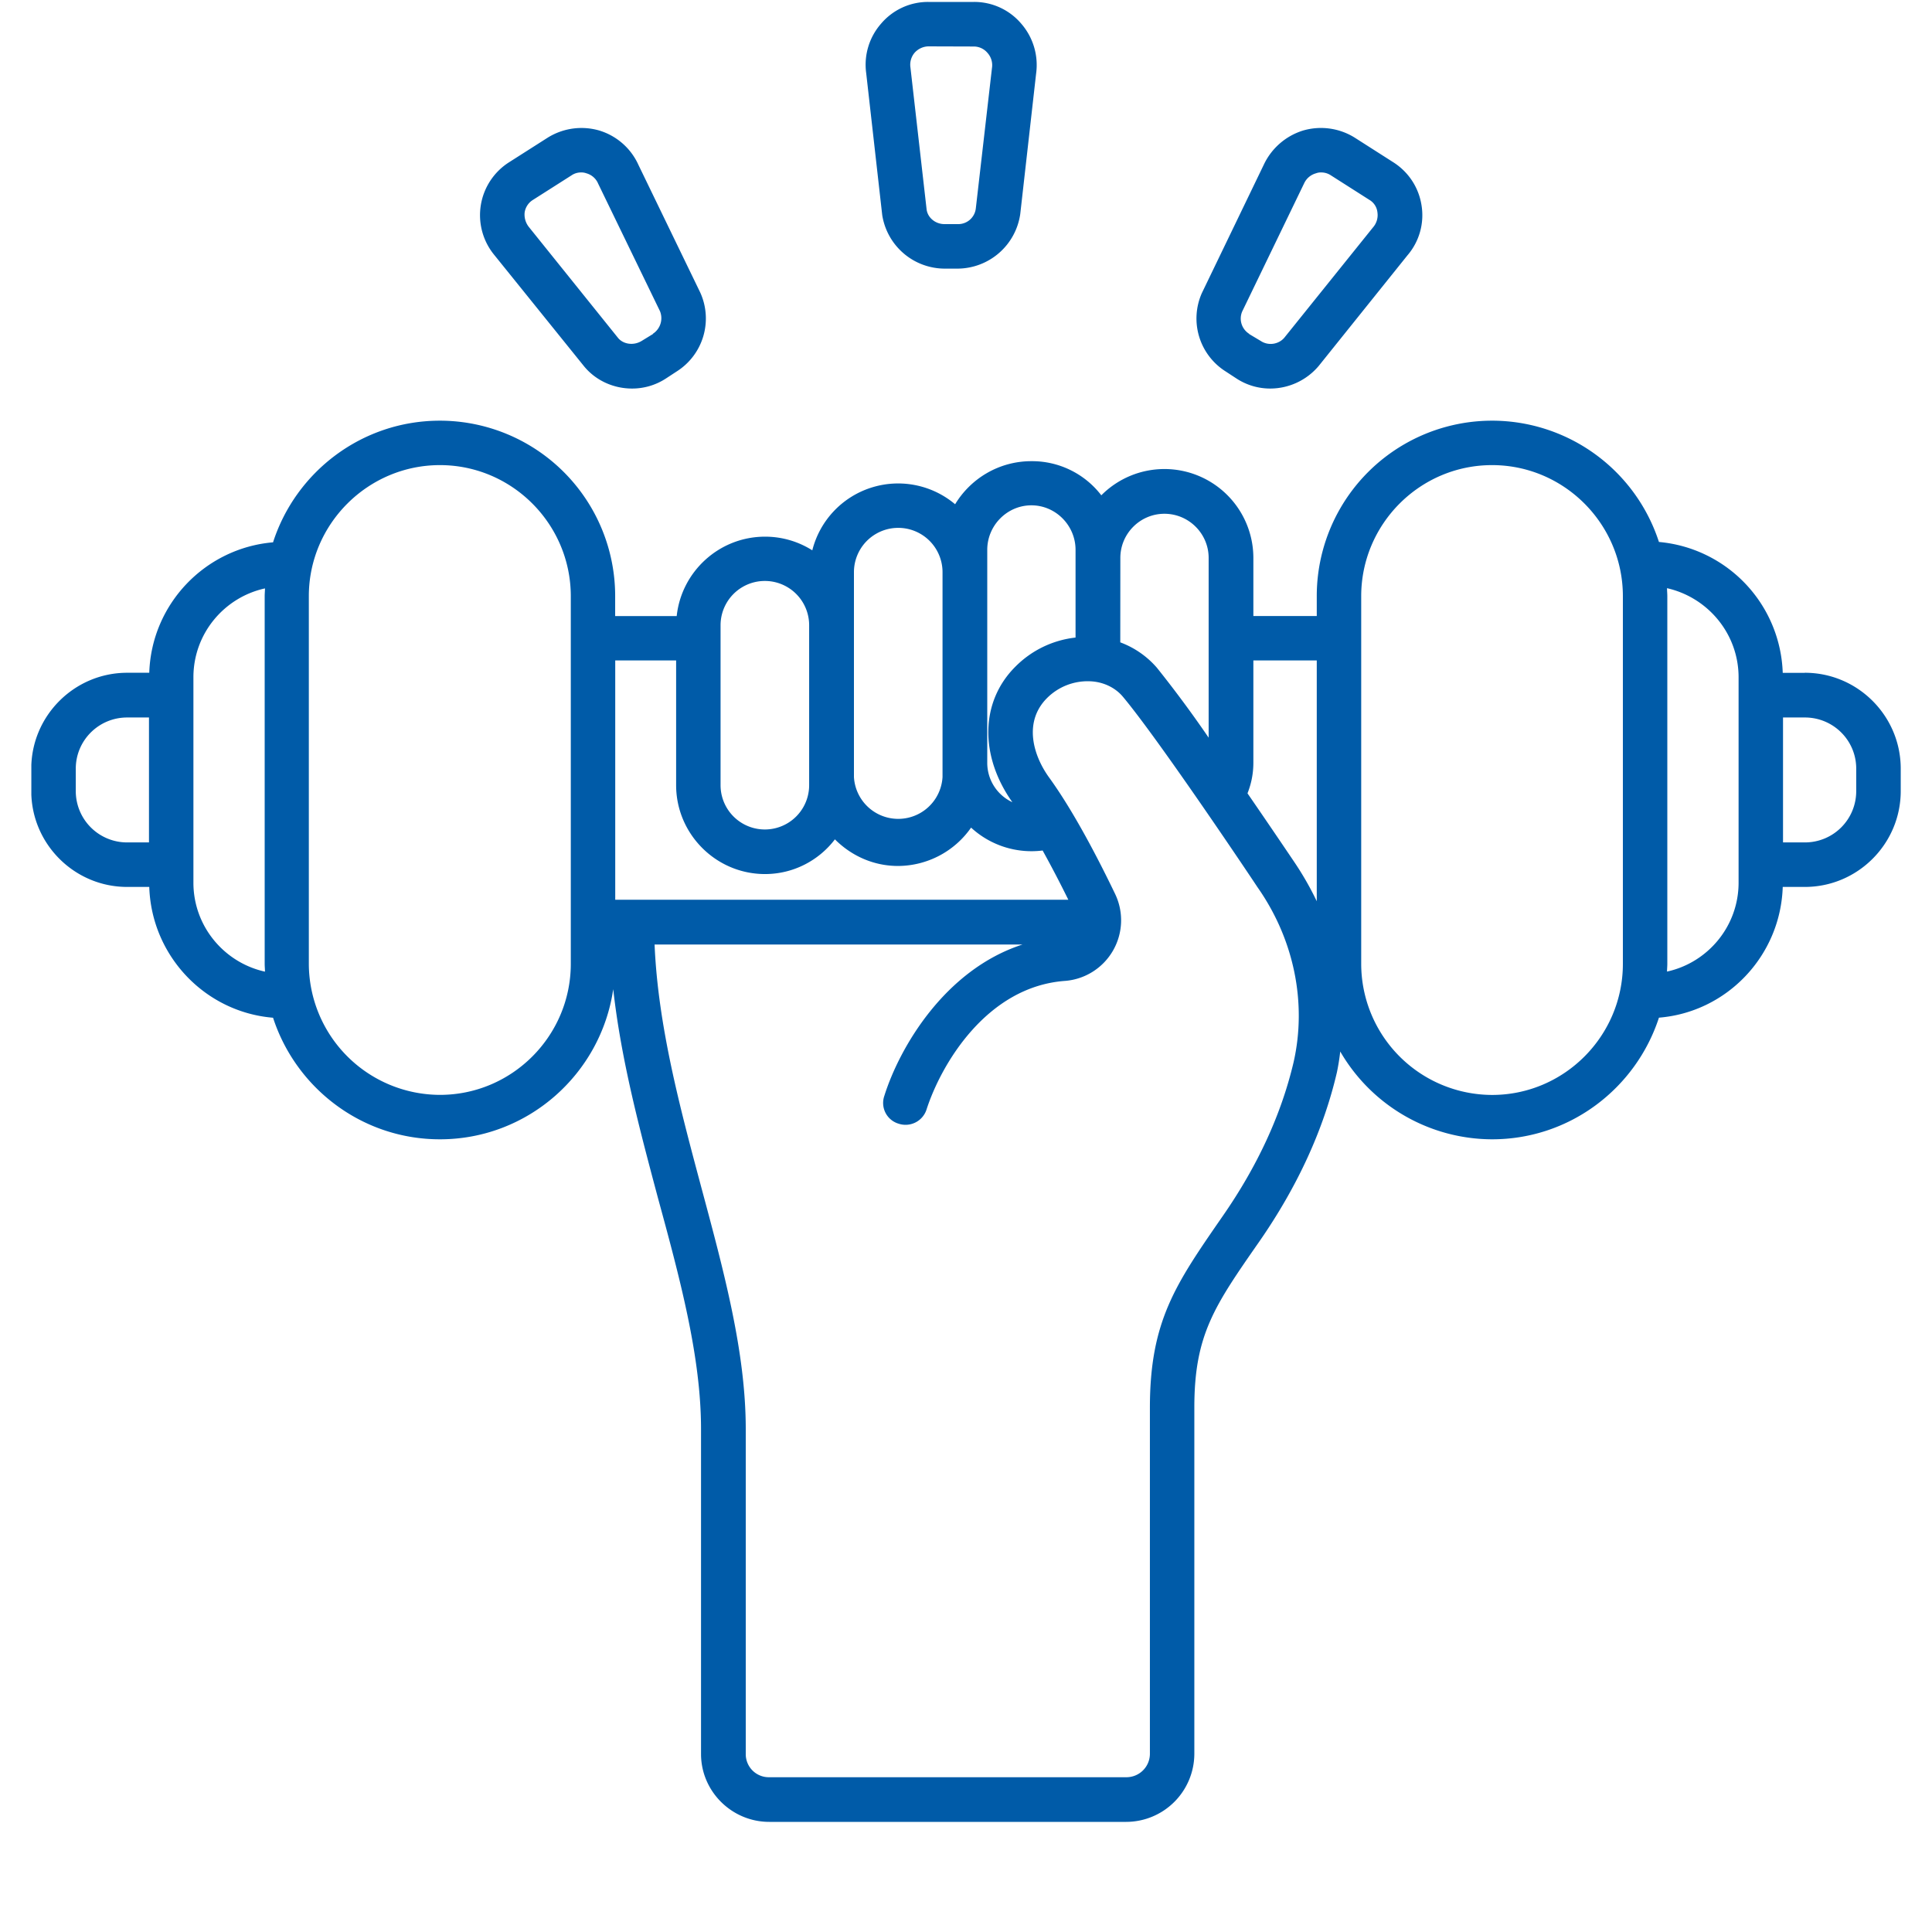 <svg xmlns="http://www.w3.org/2000/svg" width="27" height="27"><defs><clipPath id="a"><path d="M.438 5.398h26.125v20.075H.438Zm0 0"/></clipPath></defs><path style="stroke:none;fill-rule:nonzero;fill:#005ba8;fill-opacity:1" d="M12.973.648a.268.268 0 0 0-.192.09.258.258 0 0 0-.058.2l.226 1.984c.012.117.121.21.25.21h.188a.247.247 0 0 0 .25-.218L13.863.95a.256.256 0 0 0-.062-.21.25.25 0 0 0-.188-.09Zm.414 3.106h-.188a.886.886 0 0 1-.87-.75l-.224-1.984a.87.87 0 0 1 .207-.688.86.86 0 0 1 .66-.305h.641a.86.86 0 0 1 .66.305.88.88 0 0 1 .207.695l-.222 1.965a.889.889 0 0 1-.871.762M8.121 2.41a.233.233 0 0 0-.133.04l-.539.343a.25.25 0 0 0-.117.176.28.28 0 0 0 .059.203l1.25 1.555c.074.085.214.105.324.039l.16-.098v-.004a.26.26 0 0 0 .098-.316l-.864-1.782a.25.25 0 0 0-.164-.144.197.197 0 0 0-.074-.012Zm.711 3.02c-.25 0-.5-.106-.668-.309L6.91 3.566a.876.876 0 0 1 .207-1.3l.54-.344a.892.892 0 0 1 .718-.098.88.88 0 0 1 .547.48l.863 1.782a.876.876 0 0 1-.328 1.105l-.156.102a.86.86 0 0 1-.469.137M18.465 2.41a.184.184 0 0 0-.074.012.257.257 0 0 0-.164.137l-.868 1.796a.252.252 0 0 0 .098.31v.003l.164.098c.106.07.25.046.328-.047l1.238-1.54a.261.261 0 0 0 .063-.21.23.23 0 0 0-.113-.176l-.54-.344a.242.242 0 0 0-.132-.039Zm-.711 3.02a.86.86 0 0 1-.469-.137l-.156-.102a.875.875 0 0 1-.332-1.097l.867-1.797a.901.901 0 0 1 .547-.473.892.892 0 0 1 .719.098l.539.344c.215.136.36.355.398.609a.86.86 0 0 1-.199.695L18.43 5.113a.888.888 0 0 1-.676.317"/><g clip-path="url(#a)"><path style="stroke:none;fill-rule:nonzero;fill:#005ba8;fill-opacity:1" d="M25.941 11.055c0 .398-.32.718-.718.718h-.305v-1.746h.305c.398 0 .718.32.718.715Zm-1.644 1.28c0 .61-.43 1.118-1 1.243 0-.035.004-.07.004-.11V8.333c0-.039-.004-.074-.004-.113.57.129 1 .636 1 1.246ZM22.68 13.47c0 1.008-.82 1.832-1.828 1.832a1.834 1.834 0 0 1-1.829-1.832V8.332c0-1.008.82-1.832 1.829-1.832 1.007 0 1.828.824 1.828 1.832Zm-4.278-.875a4.276 4.276 0 0 0-.316-.551c-.027-.04-.305-.453-.652-.957.054-.137.082-.277.082-.43V9.23h.886Zm-.324 2.25c-.172.73-.504 1.453-1 2.164-.648.937-1.008 1.453-1.008 2.664v4.84a.328.328 0 0 1-.332.324H10.75a.322.322 0 0 1-.328-.324v-4.54c0-1.081-.305-2.202-.625-3.394-.297-1.11-.602-2.254-.649-3.379h5.141c-1.086.352-1.719 1.442-1.93 2.114a.302.302 0 0 0 .2.39.308.308 0 0 0 .39-.2c.203-.628.84-1.718 1.938-1.796a.85.85 0 0 0 .695-1.219c-.344-.715-.656-1.258-.918-1.62-.223-.306-.367-.778-.031-1.114a.803.803 0 0 1 .601-.234c.18.007.348.085.457.214.512.61 1.864 2.633 1.88 2.66.515.731.695 1.622.507 2.45Zm-9.262-1.645H8.81h.015-.008ZM8.598 9.23h.851v1.743c0 .68.555 1.242 1.242 1.242.399 0 .754-.192.977-.485.23.23.539.372.883.372a1.25 1.25 0 0 0 1.02-.536 1.246 1.246 0 0 0 1 .32c.113.204.234.434.359.688H8.598Zm1.472-.492a.618.618 0 0 1 1.238 0v2.235a.618.618 0 0 1-1.238 0Zm1.864-.742a.618.618 0 0 1 1.238 0v2.863a.62.62 0 0 1-1.238 0Zm1.863-.312c0-.34.277-.622.617-.622.34 0 .617.282.617.622V8.91a1.4 1.4 0 0 0-.84.406c-.492.489-.504 1.246-.043 1.895a.606.606 0 0 1-.351-.555Zm1.86.113c0-.34.277-.617.616-.617.34 0 .618.277.618.617v2.512a16.184 16.184 0 0 0-.723-.977 1.252 1.252 0 0 0-.512-.355Zm-7.68 5.672c0 1.008-.82 1.832-1.829 1.832a1.837 1.837 0 0 1-1.832-1.832V8.332c0-1.008.825-1.832 1.832-1.832 1.008 0 1.829.824 1.829 1.832Zm-5.274-1.133V9.465c0-.61.43-1.117 1-1.242 0 .035-.004.07-.004.109v5.137c0 .039.004.074.004.11-.57-.126-1-.634-1-1.243Zm-.621-.563h-.305a.717.717 0 0 1-.718-.718v-.313c0-.394.32-.715.718-.715h.305Zm23.14-2.37h-.308a1.9 1.9 0 0 0-1.73-1.829 2.453 2.453 0 0 0-2.332-1.695 2.451 2.451 0 0 0-2.45 2.453v.277h-.886v-.812a1.243 1.243 0 0 0-2.125-.875 1.22 1.22 0 0 0-.977-.477c-.453 0-.848.242-1.066.602a1.237 1.237 0 0 0-1.996.644 1.231 1.231 0 0 0-.66-.191c-.641 0-1.169.488-1.235 1.11h-.86v-.278a2.451 2.451 0 0 0-2.449-2.453c-1.09 0-2.015.715-2.332 1.7-.949.081-1.699.862-1.73 1.823h-.309c-.738 0-1.34.602-1.34 1.34v.313c0 .738.602 1.34 1.34 1.34h.309c.031.964.781 1.75 1.73 1.828.32.984 1.243 1.699 2.332 1.699 1.23 0 2.25-.914 2.422-2.098.11.989.371 1.965.625 2.918.313 1.145.602 2.227.602 3.23v4.54c0 .523.43.949.953.949h4.988a.954.954 0 0 0 .953-.95v-4.84c0-1.019.282-1.421.91-2.323.528-.762.895-1.555 1.083-2.364.02-.097.035-.191.046-.289a2.46 2.46 0 0 0 2.122 1.227c1.09 0 2.011-.715 2.332-1.7.949-.077 1.699-.863 1.73-1.827h.309c.738 0 1.34-.602 1.34-1.34v-.313c0-.738-.602-1.34-1.34-1.34"/></g></svg>
